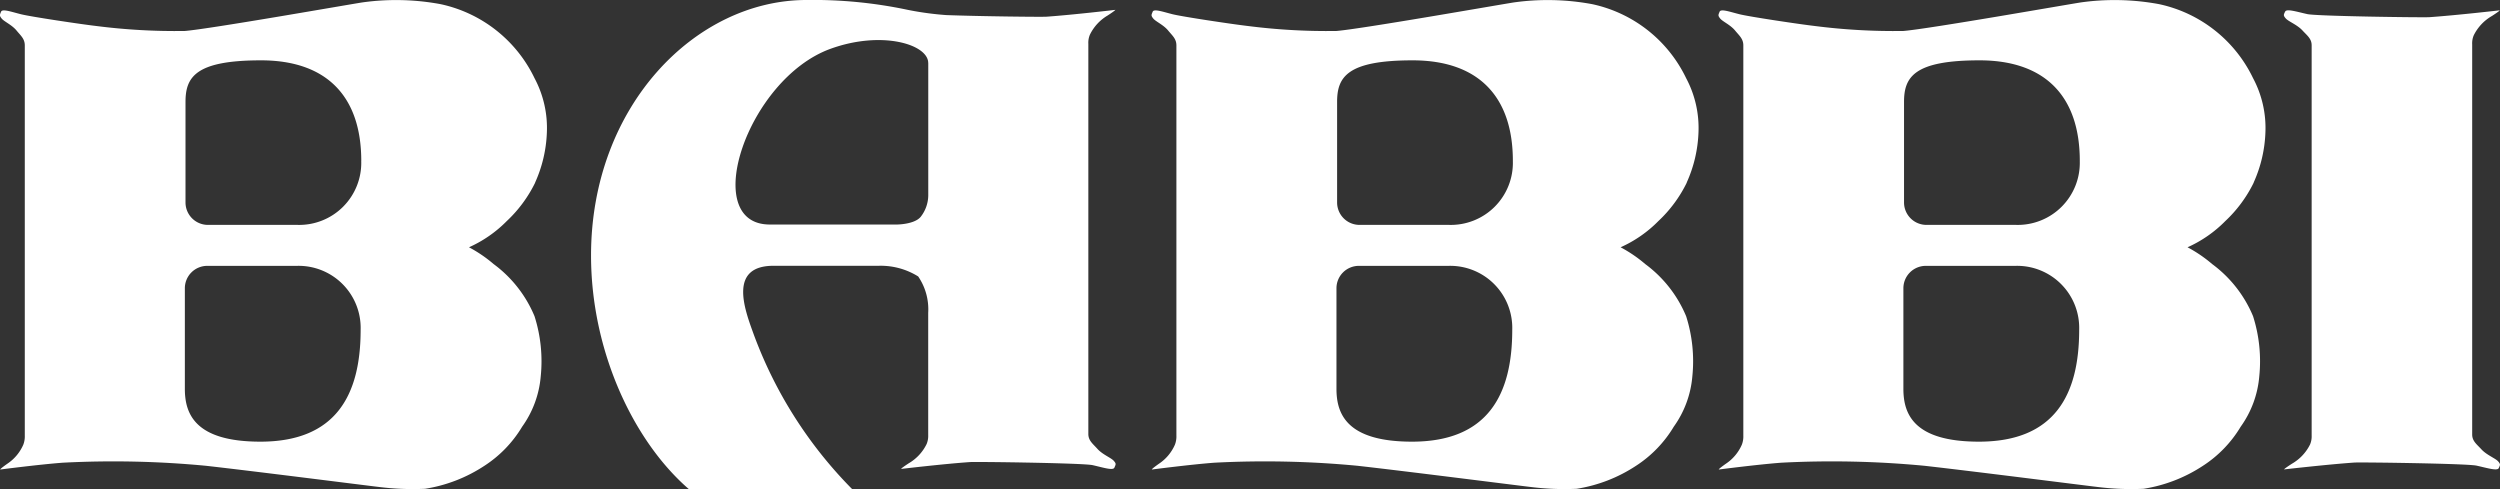<?xml version="1.0" encoding="UTF-8"?> <svg xmlns="http://www.w3.org/2000/svg" width="132.918" height="26" viewBox="0 0 132.918 26"><rect x="0" y="0" width="132.918" height="26" fill="#333333" stroke="none"/><g id="Raggruppa_128" data-name="Raggruppa 128" transform="translate(-65.826 -204.016)"><path id="Tracciato_2" data-name="Tracciato 2" d="M324.86,205.251c.074-.165.589,0,1.179.132.5.112,6.153.187,6.493.163,1.438-.1,3.721-.363,3.721-.363s.117-.033-.4.3a2.428,2.428,0,0,0-.965,1.024,1.079,1.079,0,0,0-.085.478v20.747c0,.351.237.515.487.787.282.309.741.476.889.64s.109.2.036.362-.59,0-1.178-.131c-.5-.113-6.153-.187-6.5-.164-1.435.1-3.72.363-3.72.363s-.117.035.4-.3a2.419,2.419,0,0,0,.965-1.022,1.1,1.1,0,0,0,.086-.478V207.042c0-.352-.238-.517-.487-.788-.284-.308-.741-.474-.888-.639s-.111-.2-.037-.363" transform="translate(-137.538 -0.617)" fill="#fff"></path><path id="Tracciato_3" data-name="Tracciato 3" d="M94.279,213.716a7.063,7.063,0,0,0,.622-2.644,5.622,5.622,0,0,0-.656-2.9,7.216,7.216,0,0,0-5-3.936,12.947,12.947,0,0,0-4.152-.092c-.658.1-8.159,1.42-9.443,1.519a33.269,33.269,0,0,1-4.7-.264c-.856-.1-3.488-.495-4.014-.627s-.987-.3-1.054-.132-.1.2.033.363.541.332.793.639c.222.271.436.437.436.788v20.747a1.226,1.226,0,0,1-.077.477,2.335,2.335,0,0,1-.861,1.024c-.462.329-.356.3-.356.3s2.039-.265,3.323-.362a51.874,51.874,0,0,1,7.6.164c2.666.3,8.589,1.057,9.182,1.124a14.448,14.448,0,0,0,2.467.1,7.986,7.986,0,0,0,3.157-1.222,6.373,6.373,0,0,0,2.008-2.079,5.362,5.362,0,0,0,.988-2.675,7.892,7.892,0,0,0-.33-3.2,6.585,6.585,0,0,0-2.175-2.773,7.213,7.213,0,0,0-1.309-.892,6.607,6.607,0,0,0,2.007-1.392,7.018,7.018,0,0,0,1.51-2.042m-18.624,5.609a1.191,1.191,0,0,1,1.186-1.187h4.77a3.3,3.3,0,0,1,3.39,3.4c0,3.433-1.283,5.947-5.33,5.947-3.489,0-4.016-1.49-4.016-2.811v-5.35Zm9.378-6.765a3.3,3.3,0,0,1-3.388,3.4H76.873a1.193,1.193,0,0,1-1.184-1.189v-5.348c0-1.321.527-2.212,4.015-2.212s5.33,1.914,5.33,5.348" fill="#fff"></path><path id="Tracciato_4" data-name="Tracciato 4" d="M224.853,213.716a7.062,7.062,0,0,0,.623-2.644,5.627,5.627,0,0,0-.656-2.9,7.216,7.216,0,0,0-5-3.936,12.947,12.947,0,0,0-4.152-.092c-.658.1-8.159,1.42-9.443,1.519a33.269,33.269,0,0,1-4.7-.264c-.856-.1-3.488-.495-4.014-.627s-.987-.3-1.054-.132-.1.2.033.363.541.332.793.639c.222.271.436.437.436.788v20.747a1.226,1.226,0,0,1-.077.477,2.335,2.335,0,0,1-.861,1.024c-.462.329-.356.3-.356.3s2.039-.265,3.323-.362a51.874,51.874,0,0,1,7.6.164c2.666.3,8.589,1.057,9.182,1.124a14.448,14.448,0,0,0,2.467.1,7.986,7.986,0,0,0,3.157-1.222,6.373,6.373,0,0,0,2.008-2.079,5.362,5.362,0,0,0,.988-2.675,7.892,7.892,0,0,0-.33-3.2,6.585,6.585,0,0,0-2.175-2.773,7.215,7.215,0,0,0-1.309-.892,6.607,6.607,0,0,0,2.007-1.392,7.018,7.018,0,0,0,1.51-2.042m-18.624,5.609a1.191,1.191,0,0,1,1.186-1.187h4.77a3.3,3.3,0,0,1,3.39,3.4c0,3.433-1.283,5.947-5.33,5.947-3.489,0-4.016-1.49-4.016-2.811v-5.35Zm9.378-6.765a3.3,3.3,0,0,1-3.388,3.4h-4.772a1.193,1.193,0,0,1-1.184-1.189v-5.348c0-1.321.527-2.212,4.015-2.212s5.33,1.914,5.33,5.348" transform="translate(-69.347)" fill="#fff"></path><path id="Tracciato_5" data-name="Tracciato 5" d="M289.138,213.716a7.055,7.055,0,0,0,.622-2.644,5.622,5.622,0,0,0-.656-2.9,7.215,7.215,0,0,0-5-3.936,12.947,12.947,0,0,0-4.152-.092c-.658.1-8.159,1.42-9.443,1.519a33.269,33.269,0,0,1-4.7-.264c-.856-.1-3.488-.495-4.014-.627s-.987-.3-1.054-.132-.1.2.033.363.541.332.793.639c.222.271.436.437.436.788v20.747a1.227,1.227,0,0,1-.077.477,2.335,2.335,0,0,1-.861,1.024c-.462.329-.356.3-.356.3s2.039-.265,3.323-.362a51.875,51.875,0,0,1,7.6.164c2.666.3,8.589,1.057,9.182,1.124a14.448,14.448,0,0,0,2.467.1,7.986,7.986,0,0,0,3.157-1.222,6.374,6.374,0,0,0,2.008-2.079,5.362,5.362,0,0,0,.988-2.675,7.893,7.893,0,0,0-.33-3.2,6.585,6.585,0,0,0-2.175-2.773,7.213,7.213,0,0,0-1.309-.892,6.606,6.606,0,0,0,2.007-1.392,7.018,7.018,0,0,0,1.51-2.042m-18.624,5.609a1.191,1.191,0,0,1,1.186-1.187h4.77a3.3,3.3,0,0,1,3.39,3.4c0,3.433-1.283,5.947-5.33,5.947-3.489,0-4.016-1.49-4.016-2.811v-5.35Zm9.378-6.765a3.3,3.3,0,0,1-3.388,3.4h-4.772a1.193,1.193,0,0,1-1.184-1.189v-5.348c0-1.321.527-2.212,4.015-2.212s5.33,1.914,5.33,5.348" transform="translate(-103.489)" fill="#fff"></path><path id="Tracciato_6" data-name="Tracciato 6" d="M150.774,207.368v7.043a1.874,1.874,0,0,1-.405,1.136c-.333.4-1.248.406-1.248.406h-6.8c-3.723-.041-1.171-7.722,3.241-9.337,2.745-1,5.216-.238,5.21.752m9.938-2.827s-2.241.264-3.653.363c-.249.018-3.536-.019-5.326-.086a16.335,16.335,0,0,1-2.051-.279,24.221,24.221,0,0,0-5.378-.523c-5.906,0-11.457,5.645-11.457,13.584,0,5.071,2.243,9.856,5.194,12.416h8.684a22.984,22.984,0,0,1-5.262-8.313c-.464-1.282-1.3-3.556,1.086-3.556h5.592a3.759,3.759,0,0,1,2.1.568,3.1,3.1,0,0,1,.532,1.935v6.495a1.129,1.129,0,0,1-.084.479,2.4,2.4,0,0,1-.948,1.022c-.507.331-.392.3-.392.3s2.244-.266,3.653-.363c.338-.023,6.023.051,6.514.164.578.13,1.084.3,1.157.13s.109-.2-.035-.362-.6-.331-.873-.639c-.245-.272-.478-.436-.478-.787V206.339a1.092,1.092,0,0,1,.083-.478,2.412,2.412,0,0,1,.948-1.024c.505-.329.39-.3.39-.3" transform="translate(-35.595 0)" fill="#fff"></path></g></svg> 
